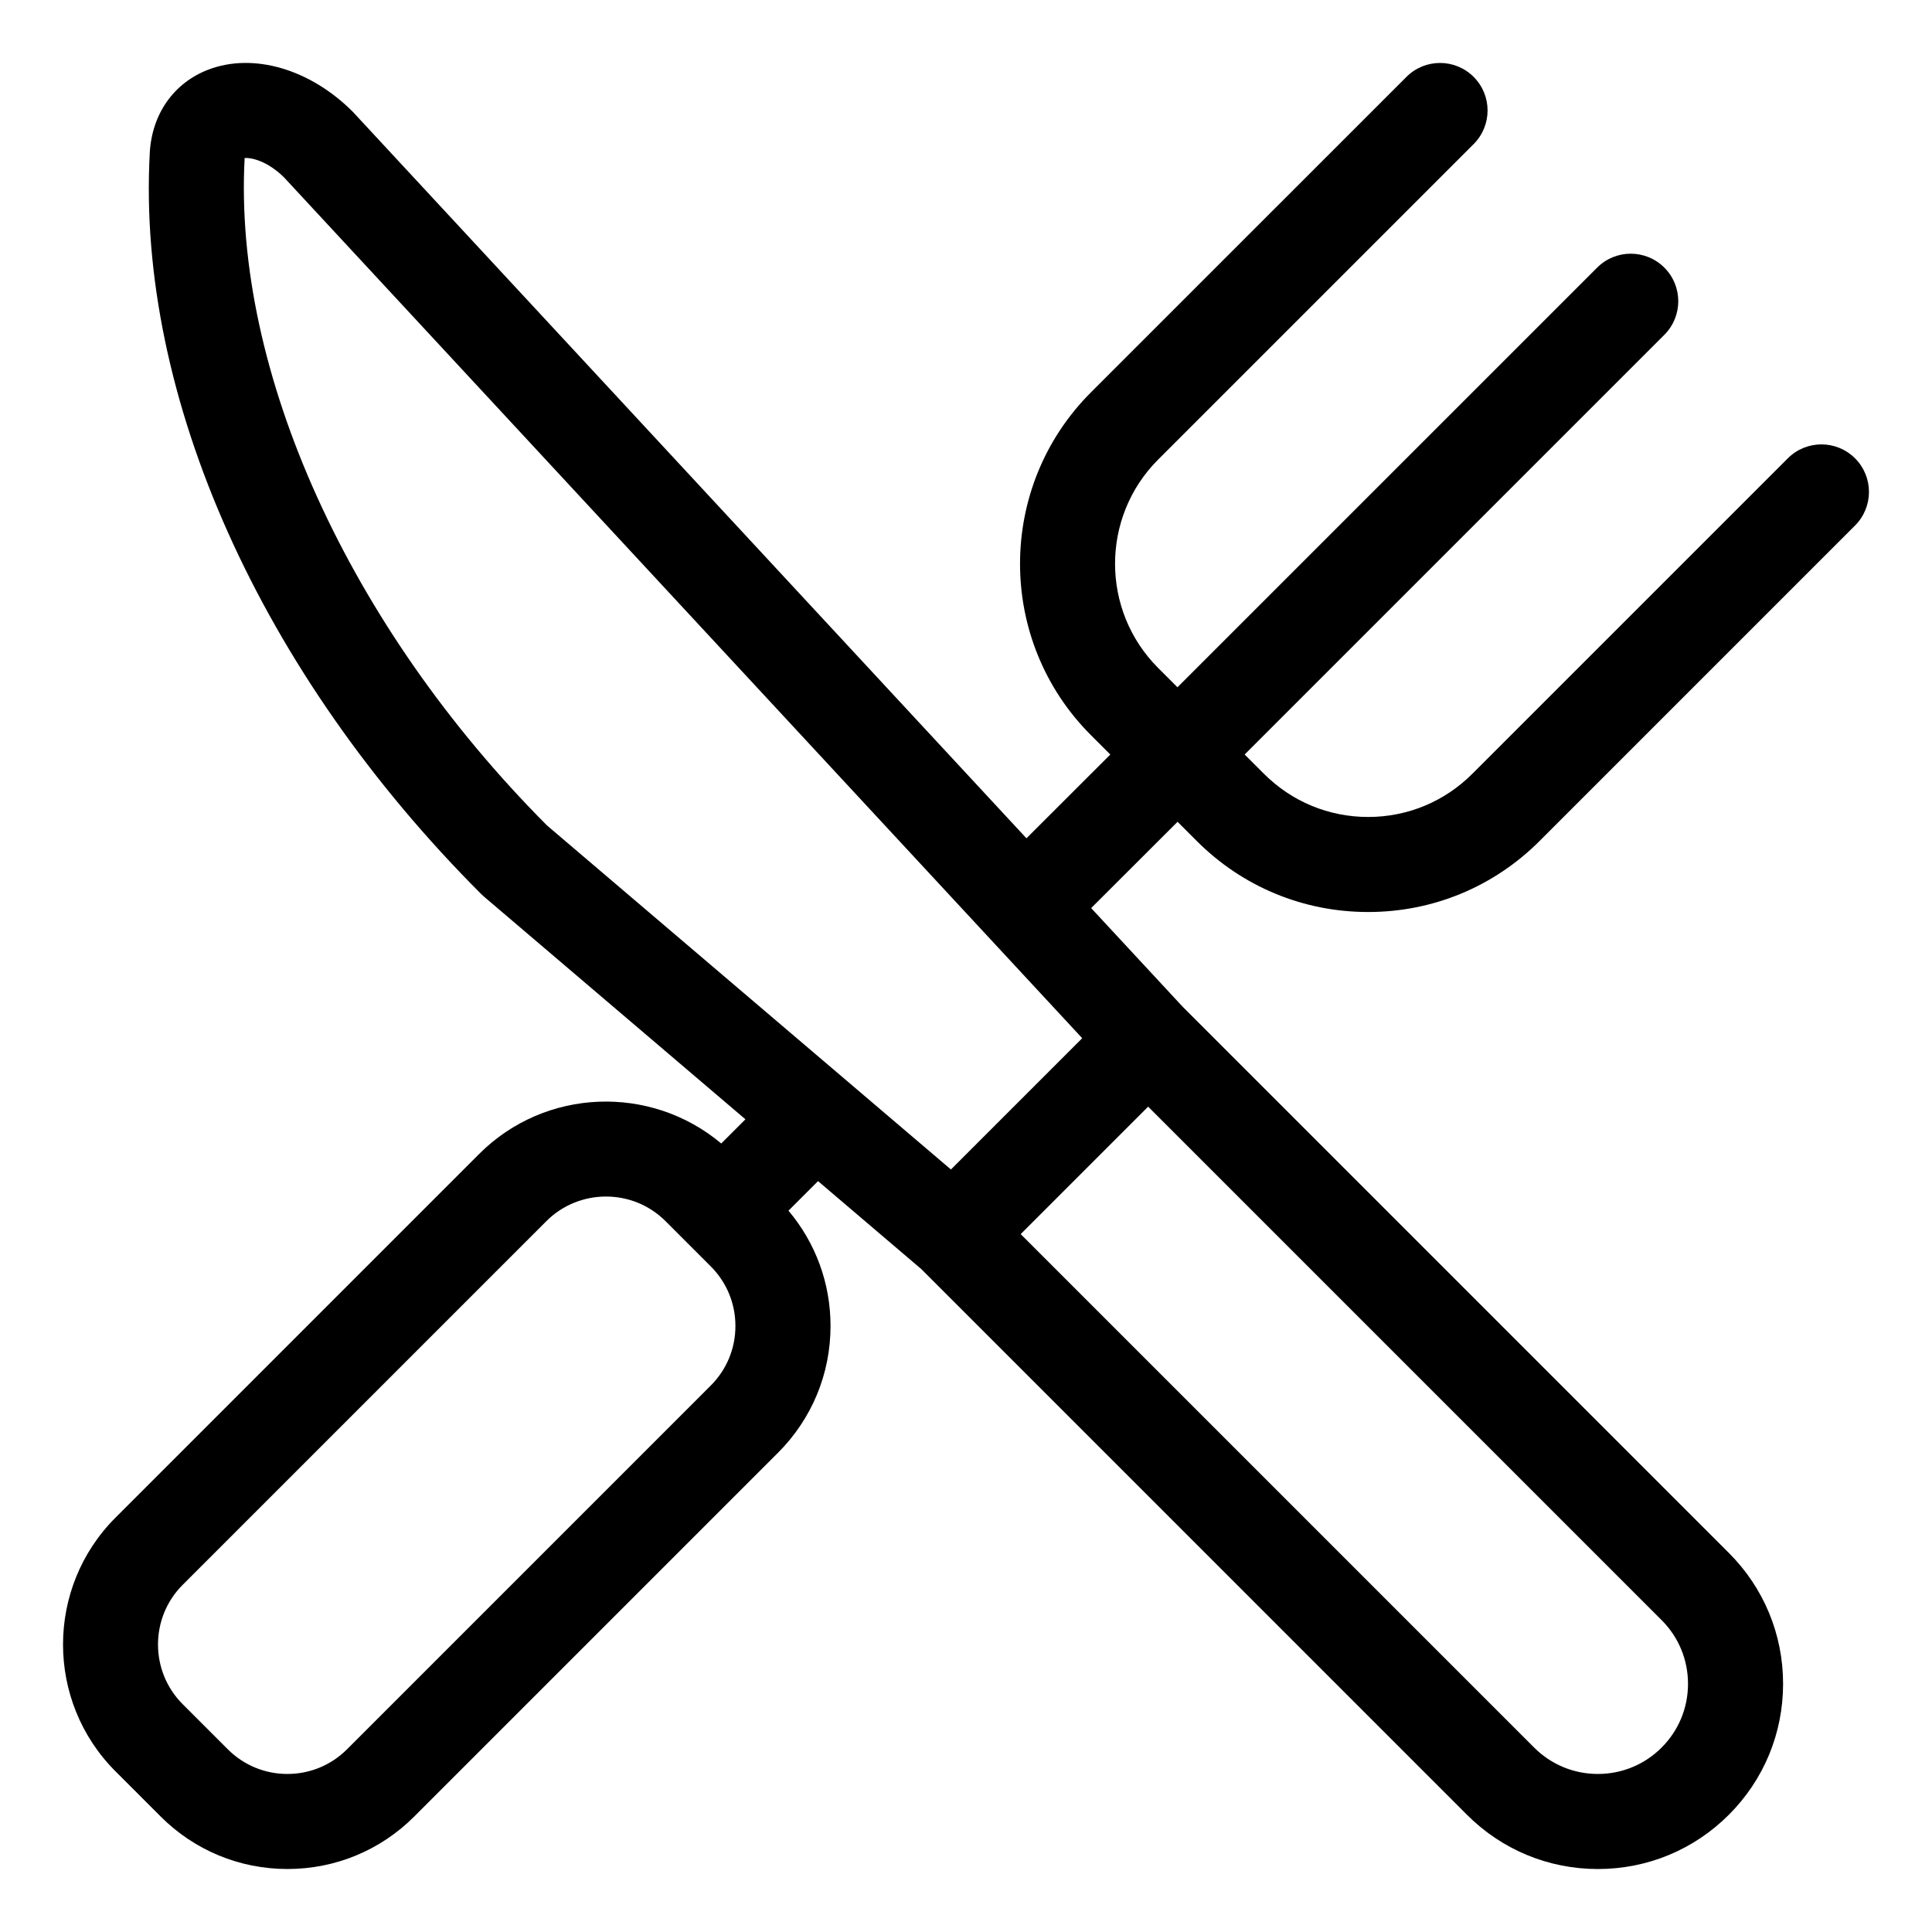<?xml version="1.0" encoding="UTF-8"?>
<!-- Uploaded to: ICON Repo, www.iconrepo.com, Generator: ICON Repo Mixer Tools -->
<svg fill="#000000" width="800px" height="800px" version="1.1" viewBox="144 144 512 512" xmlns="http://www.w3.org/2000/svg">
 <path d="m461.16 366.88c12.129 12.133 28.254 18.812 45.418 18.812 17.156 0 33.285-6.68 45.418-18.812l83.609-83.613c4.922-4.918 4.922-12.895 0-17.809-4.922-4.922-12.891-4.922-17.809 0l-83.617 83.609c-7.375 7.375-17.18 11.438-27.605 11.438-10.43 0-20.23-4.062-27.605-11.434l-5.121-5.121 111.22-111.22c4.922-4.918 4.922-12.895 0-17.809-4.922-4.922-12.891-4.922-17.809 0l-111.22 111.21-5.125-5.125c-15.219-15.223-15.219-39.988 0-55.211l83.617-83.613c4.922-4.918 4.922-12.895 0-17.809-4.922-4.922-12.891-4.922-17.809 0l-83.621 83.613c-25.043 25.043-25.043 65.789 0 90.832l5.141 5.141-22.223 22.195-178.55-192.56c-11.324-11.328-26.355-15.691-38.258-11.141-9.156 3.5-14.957 11.746-15.52 22.051-3.512 64.48 29.312 137.91 87.816 196.41 0.234 0.238 0.48 0.465 0.738 0.684l69.301 59.027-6.41 6.41c-18.664-15.68-46.613-14.762-64.16 2.777l-96.371 96.379c-18.535 18.535-18.535 48.695 0 67.227l11.961 11.965c8.98 8.977 20.918 13.922 33.613 13.922 12.699 0 24.641-4.945 33.613-13.922l96.379-96.379c8.98-8.98 13.93-20.918 13.93-33.617 0-11.305-3.945-21.996-11.145-30.547l7.832-7.832 27.375 23.316 144.6 144.61c9.266 9.27 21.59 14.375 34.699 14.375 13.105 0 25.426-5.106 34.695-14.371l0.004-0.004c9.27-9.27 14.375-21.59 14.375-34.699s-5.106-25.434-14.375-34.699l-144.8-144.8-24.191-26.086 22.895-22.867zm-128.81 144.31-96.379 96.383c-4.223 4.219-9.832 6.543-15.805 6.543-5.969 0-11.582-2.324-15.805-6.543l-11.961-11.961c-8.707-8.715-8.707-22.895 0-31.605l96.379-96.379c4.359-4.359 10.082-6.535 15.809-6.535 5.723 0 11.445 2.176 15.797 6.535l11.957 11.961h0.004c4.223 4.223 6.547 9.836 6.547 15.805 0.008 5.961-2.32 11.578-6.543 15.797zm36.711-80.215c-0.012-0.012-0.016-0.023-0.027-0.035-0.094-0.094-0.203-0.152-0.297-0.242l-79.777-67.945c-52.504-52.676-83.199-120.41-80.125-176.87v-0.016c1.766-0.141 6.102 0.82 10.488 5.199l211.47 228.07-34.789 34.789zm79.211 6.301 136.07 136.07c4.512 4.508 6.996 10.508 6.996 16.887 0 6.379-2.484 12.375-6.996 16.887v0.004c-4.512 4.508-10.508 6.992-16.887 6.992-6.383 0-12.379-2.484-16.891-6.992l-136.07-136.07z"/>
</svg>